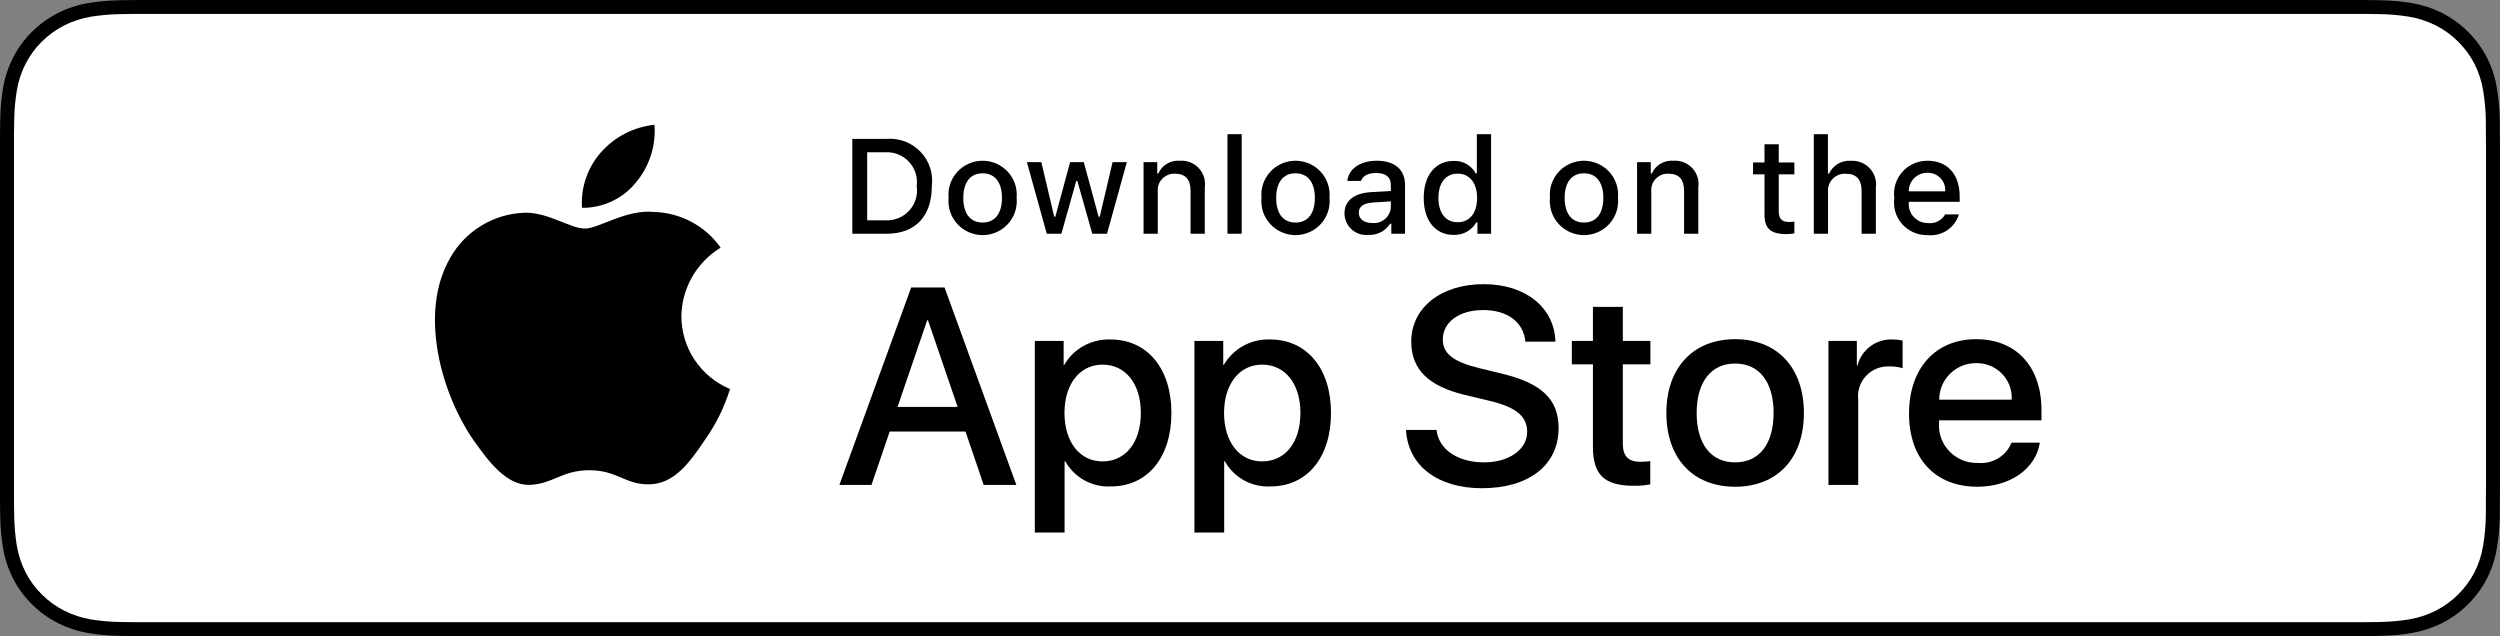<svg width="169" height="43" viewBox="0 0 169 43" fill="none" xmlns="http://www.w3.org/2000/svg">
<rect x="0" y="0" width="169" height="43" fill="#808080" stroke="none"/>
<g clip-path="url(#clip0_865_1927)">
<path d="M158.683 0H10.323C9.926 0 9.533 0 9.137 0.002C8.806 0.004 8.477 0.011 8.143 0.016C7.416 0.024 6.69 0.088 5.973 0.206C5.257 0.326 4.563 0.554 3.915 0.88C3.268 1.209 2.677 1.636 2.163 2.147C1.646 2.656 1.215 3.245 0.887 3.89C0.558 4.534 0.33 5.223 0.21 5.936C0.09 6.647 0.025 7.367 0.016 8.088C0.006 8.417 0.005 8.748 0 9.078V33.926C0.005 34.259 0.006 34.583 0.016 34.917C0.025 35.638 0.09 36.357 0.21 37.069C0.329 37.781 0.558 38.472 0.887 39.116C1.215 39.759 1.646 40.345 2.163 40.851C2.675 41.364 3.266 41.792 3.915 42.118C4.563 42.445 5.257 42.674 5.973 42.796C6.69 42.913 7.416 42.977 8.143 42.986C8.477 42.994 8.806 42.998 9.137 42.998C9.533 43 9.926 43 10.323 43H158.683C159.072 43 159.468 43 159.857 42.998C160.187 42.998 160.525 42.994 160.855 42.986C161.58 42.977 162.304 42.914 163.02 42.796C163.739 42.673 164.435 42.445 165.086 42.118C165.734 41.792 166.325 41.364 166.837 40.851C167.352 40.343 167.784 39.757 168.116 39.116C168.443 38.471 168.669 37.781 168.786 37.069C168.907 36.357 168.974 35.638 168.987 34.917C168.992 34.583 168.992 34.259 168.992 33.926C169 33.535 169 33.147 169 32.75V10.252C169 9.858 169 9.467 168.992 9.078C168.992 8.748 168.992 8.417 168.987 8.088C168.974 7.366 168.907 6.647 168.786 5.936C168.669 5.224 168.443 4.534 168.116 3.89C167.448 2.596 166.388 1.544 165.086 0.88C164.435 0.554 163.739 0.327 163.02 0.206C162.304 0.087 161.581 0.024 160.855 0.016C160.525 0.011 160.187 0.004 159.857 0.002C159.468 0 159.072 0 158.683 0Z" fill="black"/>
<path d="M9.143 42.059C8.813 42.059 8.491 42.055 8.164 42.048C7.486 42.039 6.809 41.98 6.14 41.872C5.516 41.766 4.912 41.567 4.346 41.283C3.787 41.002 3.276 40.633 2.834 40.191C2.386 39.753 2.013 39.246 1.729 38.689C1.443 38.129 1.244 37.528 1.141 36.908C1.03 36.241 0.97 35.568 0.961 34.892C0.954 34.665 0.945 33.911 0.945 33.911V9.077C0.945 9.077 0.955 8.334 0.961 8.116C0.969 7.441 1.029 6.769 1.14 6.103C1.244 5.481 1.442 4.879 1.729 4.317C2.011 3.76 2.382 3.253 2.828 2.814C3.273 2.371 3.785 2 4.346 1.715C4.91 1.432 5.513 1.235 6.136 1.13C6.807 1.021 7.486 0.962 8.166 0.954L9.143 0.94H159.852L160.84 0.954C161.514 0.962 162.187 1.02 162.852 1.129C163.481 1.235 164.091 1.433 164.661 1.718C165.785 2.293 166.699 3.202 167.276 4.319C167.558 4.878 167.753 5.475 167.855 6.092C167.967 6.763 168.03 7.441 168.043 8.121C168.046 8.425 168.046 8.752 168.046 9.077C168.055 9.481 168.055 9.864 168.055 10.251V32.749C168.055 33.14 168.055 33.521 168.046 33.905C168.046 34.255 168.046 34.575 168.042 34.905C168.029 35.572 167.968 36.238 167.857 36.897C167.756 37.522 167.559 38.127 167.272 38.693C166.987 39.243 166.616 39.746 166.173 40.182C165.731 40.627 165.219 40.998 164.658 41.281C164.089 41.567 163.48 41.767 162.852 41.872C162.183 41.981 161.506 42.039 160.828 42.048C160.511 42.055 160.179 42.059 159.857 42.059L158.683 42.061L9.143 42.059Z" fill="white"/>
<path d="M65.268 29.174H60.143L58.912 32.782H56.742L61.596 19.432H63.851L68.705 32.782H66.497L65.268 29.174ZM60.674 27.509H64.736L62.733 21.652H62.677L60.674 27.509Z" fill="black"/>
<path d="M79.188 27.916C79.188 30.94 77.557 32.883 75.097 32.883C74.474 32.916 73.854 32.773 73.308 32.472C72.763 32.171 72.314 31.724 72.013 31.181H71.966V36.001H69.954V23.049H71.902V24.667H71.939C72.254 24.127 72.71 23.682 73.26 23.379C73.81 23.076 74.432 22.927 75.06 22.947C77.548 22.947 79.188 24.899 79.188 27.916ZM77.12 27.916C77.12 25.945 76.094 24.649 74.529 24.649C72.992 24.649 71.958 25.972 71.958 27.916C71.958 29.877 72.992 31.19 74.529 31.19C76.094 31.19 77.12 29.904 77.12 27.916Z" fill="black"/>
<path d="M89.976 27.916C89.976 30.94 88.346 32.883 85.885 32.883C85.262 32.916 84.642 32.773 84.097 32.472C83.551 32.171 83.102 31.724 82.801 31.181H82.755V36.001H80.743V23.049H82.69V24.667H82.727C83.042 24.127 83.499 23.682 84.048 23.379C84.598 23.076 85.22 22.927 85.848 22.947C88.336 22.947 89.976 24.899 89.976 27.916ZM87.908 27.916C87.908 25.945 86.882 24.649 85.317 24.649C83.78 24.649 82.746 25.972 82.746 27.916C82.746 29.877 83.78 31.19 85.317 31.19C86.882 31.19 87.908 29.904 87.908 27.916Z" fill="black"/>
<path d="M97.106 29.062C97.255 30.386 98.55 31.256 100.32 31.256C102.016 31.256 103.236 30.386 103.236 29.193C103.236 28.156 102.5 27.536 100.758 27.111L99.015 26.694C96.547 26.101 95.401 24.955 95.401 23.095C95.401 20.791 97.422 19.209 100.293 19.209C103.133 19.209 105.081 20.791 105.146 23.095H103.115C102.994 21.763 101.885 20.959 100.264 20.959C98.643 20.959 97.534 21.772 97.534 22.956C97.534 23.9 98.243 24.455 99.975 24.881L101.457 25.242C104.215 25.889 105.361 26.99 105.361 28.943C105.361 31.44 103.358 33.004 100.171 33.004C97.189 33.004 95.176 31.477 95.046 29.062L97.106 29.062Z" fill="black"/>
<path d="M109.703 20.746V23.049H111.567V24.631H109.703V29.997C109.703 30.831 110.076 31.219 110.896 31.219C111.117 31.215 111.338 31.2 111.558 31.173V32.745C111.189 32.814 110.815 32.845 110.44 32.838C108.456 32.838 107.682 32.098 107.682 30.21V24.631H106.256V23.049H107.682V20.746H109.703Z" fill="black"/>
<path d="M112.646 27.916C112.646 24.854 114.462 22.929 117.294 22.929C120.136 22.929 121.944 24.853 121.944 27.916C121.944 30.987 120.146 32.903 117.294 32.903C114.444 32.903 112.646 30.987 112.646 27.916ZM119.894 27.916C119.894 25.815 118.925 24.575 117.294 24.575C115.664 24.575 114.694 25.825 114.694 27.916C114.694 30.025 115.664 31.256 117.294 31.256C118.925 31.256 119.894 30.025 119.894 27.916Z" fill="black"/>
<path d="M123.603 23.049H125.522V24.705H125.569C125.698 24.188 126.004 23.731 126.433 23.411C126.862 23.09 127.39 22.927 127.926 22.947C128.158 22.946 128.389 22.971 128.616 23.021V24.89C128.323 24.801 128.017 24.761 127.712 24.77C127.419 24.758 127.128 24.809 126.857 24.919C126.587 25.03 126.344 25.198 126.145 25.41C125.945 25.623 125.795 25.876 125.703 26.152C125.612 26.428 125.582 26.72 125.615 27.009V32.782H123.603V23.049Z" fill="black"/>
<path d="M137.892 29.924C137.621 31.69 135.888 32.903 133.671 32.903C130.82 32.903 129.05 31.006 129.05 27.962C129.05 24.909 130.829 22.929 133.587 22.929C136.299 22.929 138.004 24.779 138.004 27.73V28.415H131.081V28.536C131.049 28.894 131.094 29.255 131.214 29.594C131.333 29.934 131.524 30.244 131.773 30.505C132.022 30.766 132.325 30.971 132.66 31.107C132.995 31.242 133.356 31.306 133.718 31.293C134.193 31.337 134.67 31.227 135.078 30.981C135.486 30.734 135.803 30.363 135.981 29.924L137.892 29.924ZM131.091 27.018H135.991C136.009 26.696 135.96 26.374 135.847 26.072C135.733 25.769 135.558 25.493 135.332 25.262C135.107 25.029 134.835 24.846 134.535 24.724C134.234 24.601 133.912 24.541 133.587 24.548C133.259 24.546 132.934 24.609 132.631 24.732C132.328 24.855 132.052 25.037 131.82 25.267C131.588 25.496 131.404 25.769 131.279 26.07C131.154 26.371 131.09 26.693 131.091 27.018Z" fill="black"/>
<path d="M46.062 21.381C46.074 20.448 46.324 19.533 46.788 18.722C47.252 17.91 47.915 17.228 48.715 16.74C48.207 16.018 47.536 15.425 46.756 15.006C45.976 14.588 45.108 14.355 44.222 14.328C42.331 14.131 40.499 15.451 39.535 15.451C38.553 15.451 37.07 14.347 35.473 14.38C34.44 14.413 33.433 14.711 32.55 15.246C31.668 15.78 30.94 16.532 30.437 17.429C28.26 21.172 29.884 26.674 31.97 29.699C33.013 31.181 34.233 32.836 35.828 32.777C37.39 32.713 37.973 31.788 39.858 31.788C41.726 31.788 42.273 32.777 43.901 32.74C45.577 32.713 46.633 31.252 47.639 29.756C48.389 28.7 48.966 27.534 49.349 26.299C48.375 25.89 47.545 25.206 46.96 24.331C46.376 23.457 46.063 22.431 46.062 21.381Z" fill="black"/>
<path d="M42.987 12.338C43.901 11.249 44.351 9.849 44.242 8.436C42.846 8.581 41.556 9.244 40.631 10.291C40.178 10.802 39.831 11.398 39.61 12.042C39.389 12.687 39.298 13.369 39.343 14.049C40.041 14.056 40.732 13.905 41.363 13.609C41.994 13.313 42.55 12.878 42.987 12.338Z" fill="black"/>
<path d="M59.952 9.386C60.374 9.356 60.797 9.419 61.191 9.571C61.585 9.723 61.941 9.96 62.231 10.265C62.522 10.57 62.741 10.935 62.873 11.334C63.004 11.733 63.045 12.156 62.992 12.573C62.992 14.622 61.876 15.8 59.952 15.8H57.618V9.386H59.952ZM58.622 14.893H59.84C60.141 14.911 60.443 14.862 60.723 14.749C61.003 14.637 61.254 14.464 61.458 14.243C61.662 14.022 61.814 13.758 61.902 13.472C61.991 13.185 62.014 12.883 61.97 12.586C62.011 12.29 61.986 11.99 61.895 11.705C61.806 11.421 61.653 11.159 61.45 10.94C61.246 10.721 60.996 10.549 60.718 10.437C60.44 10.325 60.14 10.276 59.84 10.292H58.622V14.893Z" fill="black"/>
<path d="M64.125 13.378C64.094 13.06 64.131 12.739 64.233 12.435C64.334 12.132 64.498 11.854 64.715 11.617C64.931 11.38 65.195 11.192 65.49 11.062C65.784 10.933 66.102 10.866 66.424 10.866C66.746 10.866 67.064 10.933 67.358 11.062C67.653 11.192 67.916 11.38 68.133 11.617C68.349 11.854 68.514 12.132 68.615 12.435C68.717 12.739 68.754 13.06 68.723 13.378C68.754 13.696 68.718 14.018 68.617 14.321C68.515 14.625 68.351 14.904 68.135 15.141C67.918 15.378 67.654 15.568 67.359 15.697C67.065 15.827 66.746 15.894 66.424 15.894C66.102 15.894 65.783 15.827 65.488 15.697C65.194 15.568 64.93 15.378 64.713 15.141C64.497 14.904 64.332 14.625 64.231 14.321C64.13 14.018 64.094 13.696 64.125 13.378ZM67.733 13.378C67.733 12.329 67.259 11.715 66.425 11.715C65.589 11.715 65.119 12.329 65.119 13.378C65.119 14.435 65.589 15.044 66.425 15.044C67.259 15.044 67.733 14.431 67.733 13.378Z" fill="black"/>
<path d="M74.835 15.8H73.837L72.829 12.235H72.753L71.75 15.8H70.761L69.418 10.96H70.394L71.267 14.653H71.339L72.341 10.96H73.264L74.266 14.653H74.342L75.211 10.96H76.174L74.835 15.8Z" fill="black"/>
<path d="M77.304 10.96H78.23V11.729H78.302C78.424 11.452 78.629 11.221 78.89 11.066C79.151 10.912 79.454 10.842 79.757 10.866C79.994 10.848 80.232 10.884 80.453 10.97C80.675 11.056 80.874 11.191 81.036 11.364C81.198 11.536 81.319 11.743 81.39 11.969C81.46 12.194 81.479 12.433 81.444 12.666V15.8H80.482V12.906C80.482 12.129 80.141 11.742 79.43 11.742C79.269 11.734 79.108 11.761 78.959 11.821C78.809 11.881 78.674 11.973 78.564 12.089C78.453 12.206 78.37 12.345 78.318 12.496C78.267 12.648 78.249 12.809 78.266 12.968V15.8H77.304L77.304 10.96Z" fill="black"/>
<path d="M82.977 9.07H83.939V15.8H82.977V9.07Z" fill="black"/>
<path d="M85.276 13.378C85.246 13.06 85.282 12.739 85.384 12.435C85.486 12.132 85.65 11.854 85.867 11.617C86.083 11.38 86.347 11.192 86.641 11.062C86.935 10.933 87.254 10.866 87.576 10.866C87.897 10.866 88.216 10.933 88.51 11.062C88.804 11.192 89.068 11.38 89.285 11.617C89.501 11.854 89.665 12.132 89.767 12.435C89.868 12.739 89.905 13.06 89.874 13.378C89.906 13.696 89.87 14.018 89.768 14.321C89.667 14.625 89.503 14.904 89.286 15.141C89.07 15.378 88.806 15.568 88.511 15.697C88.216 15.827 87.898 15.894 87.576 15.894C87.253 15.894 86.935 15.827 86.64 15.697C86.345 15.568 86.081 15.378 85.865 15.141C85.648 14.904 85.484 14.625 85.383 14.321C85.281 14.018 85.245 13.696 85.276 13.378ZM88.885 13.378C88.885 12.329 88.41 11.715 87.577 11.715C86.741 11.715 86.27 12.329 86.27 13.378C86.27 14.435 86.741 15.044 87.577 15.044C88.41 15.044 88.885 14.431 88.885 13.378Z" fill="black"/>
<path d="M90.887 14.431C90.887 13.56 91.541 13.058 92.701 12.986L94.021 12.911V12.493C94.021 11.982 93.681 11.693 93.023 11.693C92.486 11.693 92.114 11.889 92.007 12.231H91.076C91.174 11.399 91.962 10.866 93.067 10.866C94.29 10.866 94.979 11.47 94.979 12.493V15.8H94.053V15.12H93.977C93.822 15.364 93.605 15.563 93.348 15.697C93.091 15.83 92.802 15.893 92.512 15.88C92.308 15.901 92.101 15.88 91.905 15.816C91.709 15.753 91.529 15.65 91.376 15.514C91.223 15.377 91.1 15.21 91.016 15.024C90.932 14.838 90.888 14.636 90.887 14.431ZM94.021 14.018V13.613L92.831 13.689C92.159 13.733 91.855 13.96 91.855 14.387C91.855 14.822 92.235 15.076 92.759 15.076C92.912 15.091 93.067 15.076 93.214 15.031C93.362 14.986 93.498 14.911 93.616 14.812C93.734 14.714 93.83 14.593 93.9 14.456C93.969 14.319 94.011 14.17 94.021 14.018Z" fill="black"/>
<path d="M96.243 13.378C96.243 11.848 97.035 10.879 98.267 10.879C98.572 10.865 98.874 10.938 99.139 11.088C99.403 11.239 99.62 11.461 99.762 11.728H99.834V9.07H100.796V15.8H99.874V15.035H99.798C99.645 15.301 99.421 15.521 99.151 15.67C98.881 15.819 98.576 15.891 98.267 15.88C97.027 15.88 96.243 14.911 96.243 13.378ZM97.237 13.378C97.237 14.404 97.725 15.022 98.54 15.022C99.351 15.022 99.852 14.396 99.852 13.382C99.852 12.373 99.346 11.737 98.54 11.737C97.73 11.737 97.237 12.359 97.237 13.378Z" fill="black"/>
<path d="M104.777 13.378C104.746 13.06 104.783 12.739 104.884 12.436C104.986 12.132 105.15 11.854 105.367 11.617C105.583 11.38 105.847 11.192 106.141 11.062C106.436 10.933 106.754 10.866 107.076 10.866C107.398 10.866 107.716 10.933 108.01 11.062C108.305 11.192 108.569 11.38 108.785 11.617C109.002 11.854 109.166 12.132 109.267 12.436C109.369 12.739 109.406 13.06 109.375 13.378C109.406 13.696 109.37 14.018 109.269 14.322C109.167 14.625 109.003 14.905 108.787 15.141C108.57 15.378 108.306 15.568 108.011 15.697C107.717 15.827 107.398 15.894 107.076 15.894C106.754 15.894 106.435 15.827 106.14 15.697C105.846 15.568 105.582 15.378 105.365 15.141C105.149 14.905 104.984 14.625 104.883 14.322C104.782 14.018 104.745 13.696 104.777 13.378ZM108.385 13.378C108.385 12.329 107.91 11.715 107.077 11.715C106.241 11.715 105.77 12.329 105.77 13.378C105.77 14.436 106.241 15.044 107.077 15.044C107.91 15.044 108.385 14.431 108.385 13.378Z" fill="black"/>
<path d="M110.666 10.96H111.592V11.729H111.664C111.786 11.452 111.992 11.221 112.253 11.066C112.513 10.912 112.816 10.842 113.119 10.866C113.356 10.848 113.594 10.884 113.816 10.97C114.037 11.056 114.237 11.191 114.399 11.364C114.561 11.536 114.681 11.743 114.752 11.969C114.823 12.194 114.841 12.433 114.806 12.666V15.8H113.844V12.906C113.844 12.129 113.504 11.742 112.792 11.742C112.631 11.734 112.47 11.761 112.321 11.821C112.172 11.881 112.037 11.973 111.926 12.089C111.816 12.206 111.732 12.345 111.68 12.496C111.629 12.648 111.611 12.809 111.628 12.968V15.8H110.666V10.96Z" fill="black"/>
<path d="M120.243 9.754V10.982H121.299V11.786H120.243V14.275C120.243 14.782 120.453 15.005 120.932 15.005C121.055 15.004 121.177 14.997 121.299 14.982V15.778C121.126 15.809 120.951 15.825 120.776 15.827C119.706 15.827 119.28 15.453 119.28 14.52V11.786H118.506V10.982H119.28V9.754H120.243Z" fill="black"/>
<path d="M122.613 9.07H123.567V11.737H123.643C123.771 11.459 123.982 11.226 124.248 11.071C124.514 10.915 124.822 10.845 125.129 10.87C125.365 10.857 125.601 10.897 125.82 10.985C126.039 11.073 126.236 11.208 126.396 11.38C126.557 11.553 126.677 11.758 126.748 11.982C126.819 12.206 126.84 12.442 126.808 12.675V15.8H125.845V12.911C125.845 12.137 125.483 11.746 124.803 11.746C124.637 11.732 124.471 11.755 124.315 11.812C124.16 11.869 124.019 11.959 123.902 12.076C123.785 12.193 123.695 12.334 123.639 12.489C123.582 12.644 123.561 12.809 123.575 12.973V15.8H122.613L122.613 9.07Z" fill="black"/>
<path d="M132.418 14.493C132.287 14.936 132.004 15.319 131.618 15.575C131.232 15.831 130.767 15.944 130.306 15.894C129.985 15.902 129.665 15.841 129.37 15.715C129.075 15.588 128.812 15.4 128.597 15.162C128.383 14.924 128.223 14.643 128.13 14.338C128.036 14.033 128.01 13.711 128.054 13.395C128.011 13.078 128.037 12.756 128.131 12.45C128.225 12.144 128.383 11.861 128.596 11.621C128.81 11.382 129.072 11.19 129.366 11.06C129.66 10.93 129.979 10.864 130.301 10.866C131.658 10.866 132.476 11.787 132.476 13.306V13.64H129.034V13.693C129.019 13.871 129.041 14.05 129.1 14.218C129.158 14.387 129.252 14.541 129.374 14.672C129.496 14.803 129.645 14.906 129.81 14.977C129.975 15.047 130.153 15.082 130.332 15.08C130.562 15.108 130.795 15.066 131.002 14.962C131.208 14.857 131.379 14.694 131.492 14.493L132.418 14.493ZM129.034 12.933H131.496C131.508 12.771 131.486 12.608 131.431 12.454C131.376 12.301 131.289 12.161 131.176 12.043C131.063 11.924 130.926 11.831 130.775 11.769C130.623 11.706 130.46 11.676 130.296 11.679C130.13 11.677 129.965 11.708 129.81 11.771C129.656 11.833 129.516 11.925 129.399 12.042C129.281 12.159 129.188 12.298 129.125 12.451C129.063 12.604 129.032 12.768 129.034 12.933Z" fill="black"/>
</g>
<defs>
<clipPath id="clip0_865_1927">
<rect width="169" height="43" fill="white"/>
</clipPath>
</defs>
</svg>
